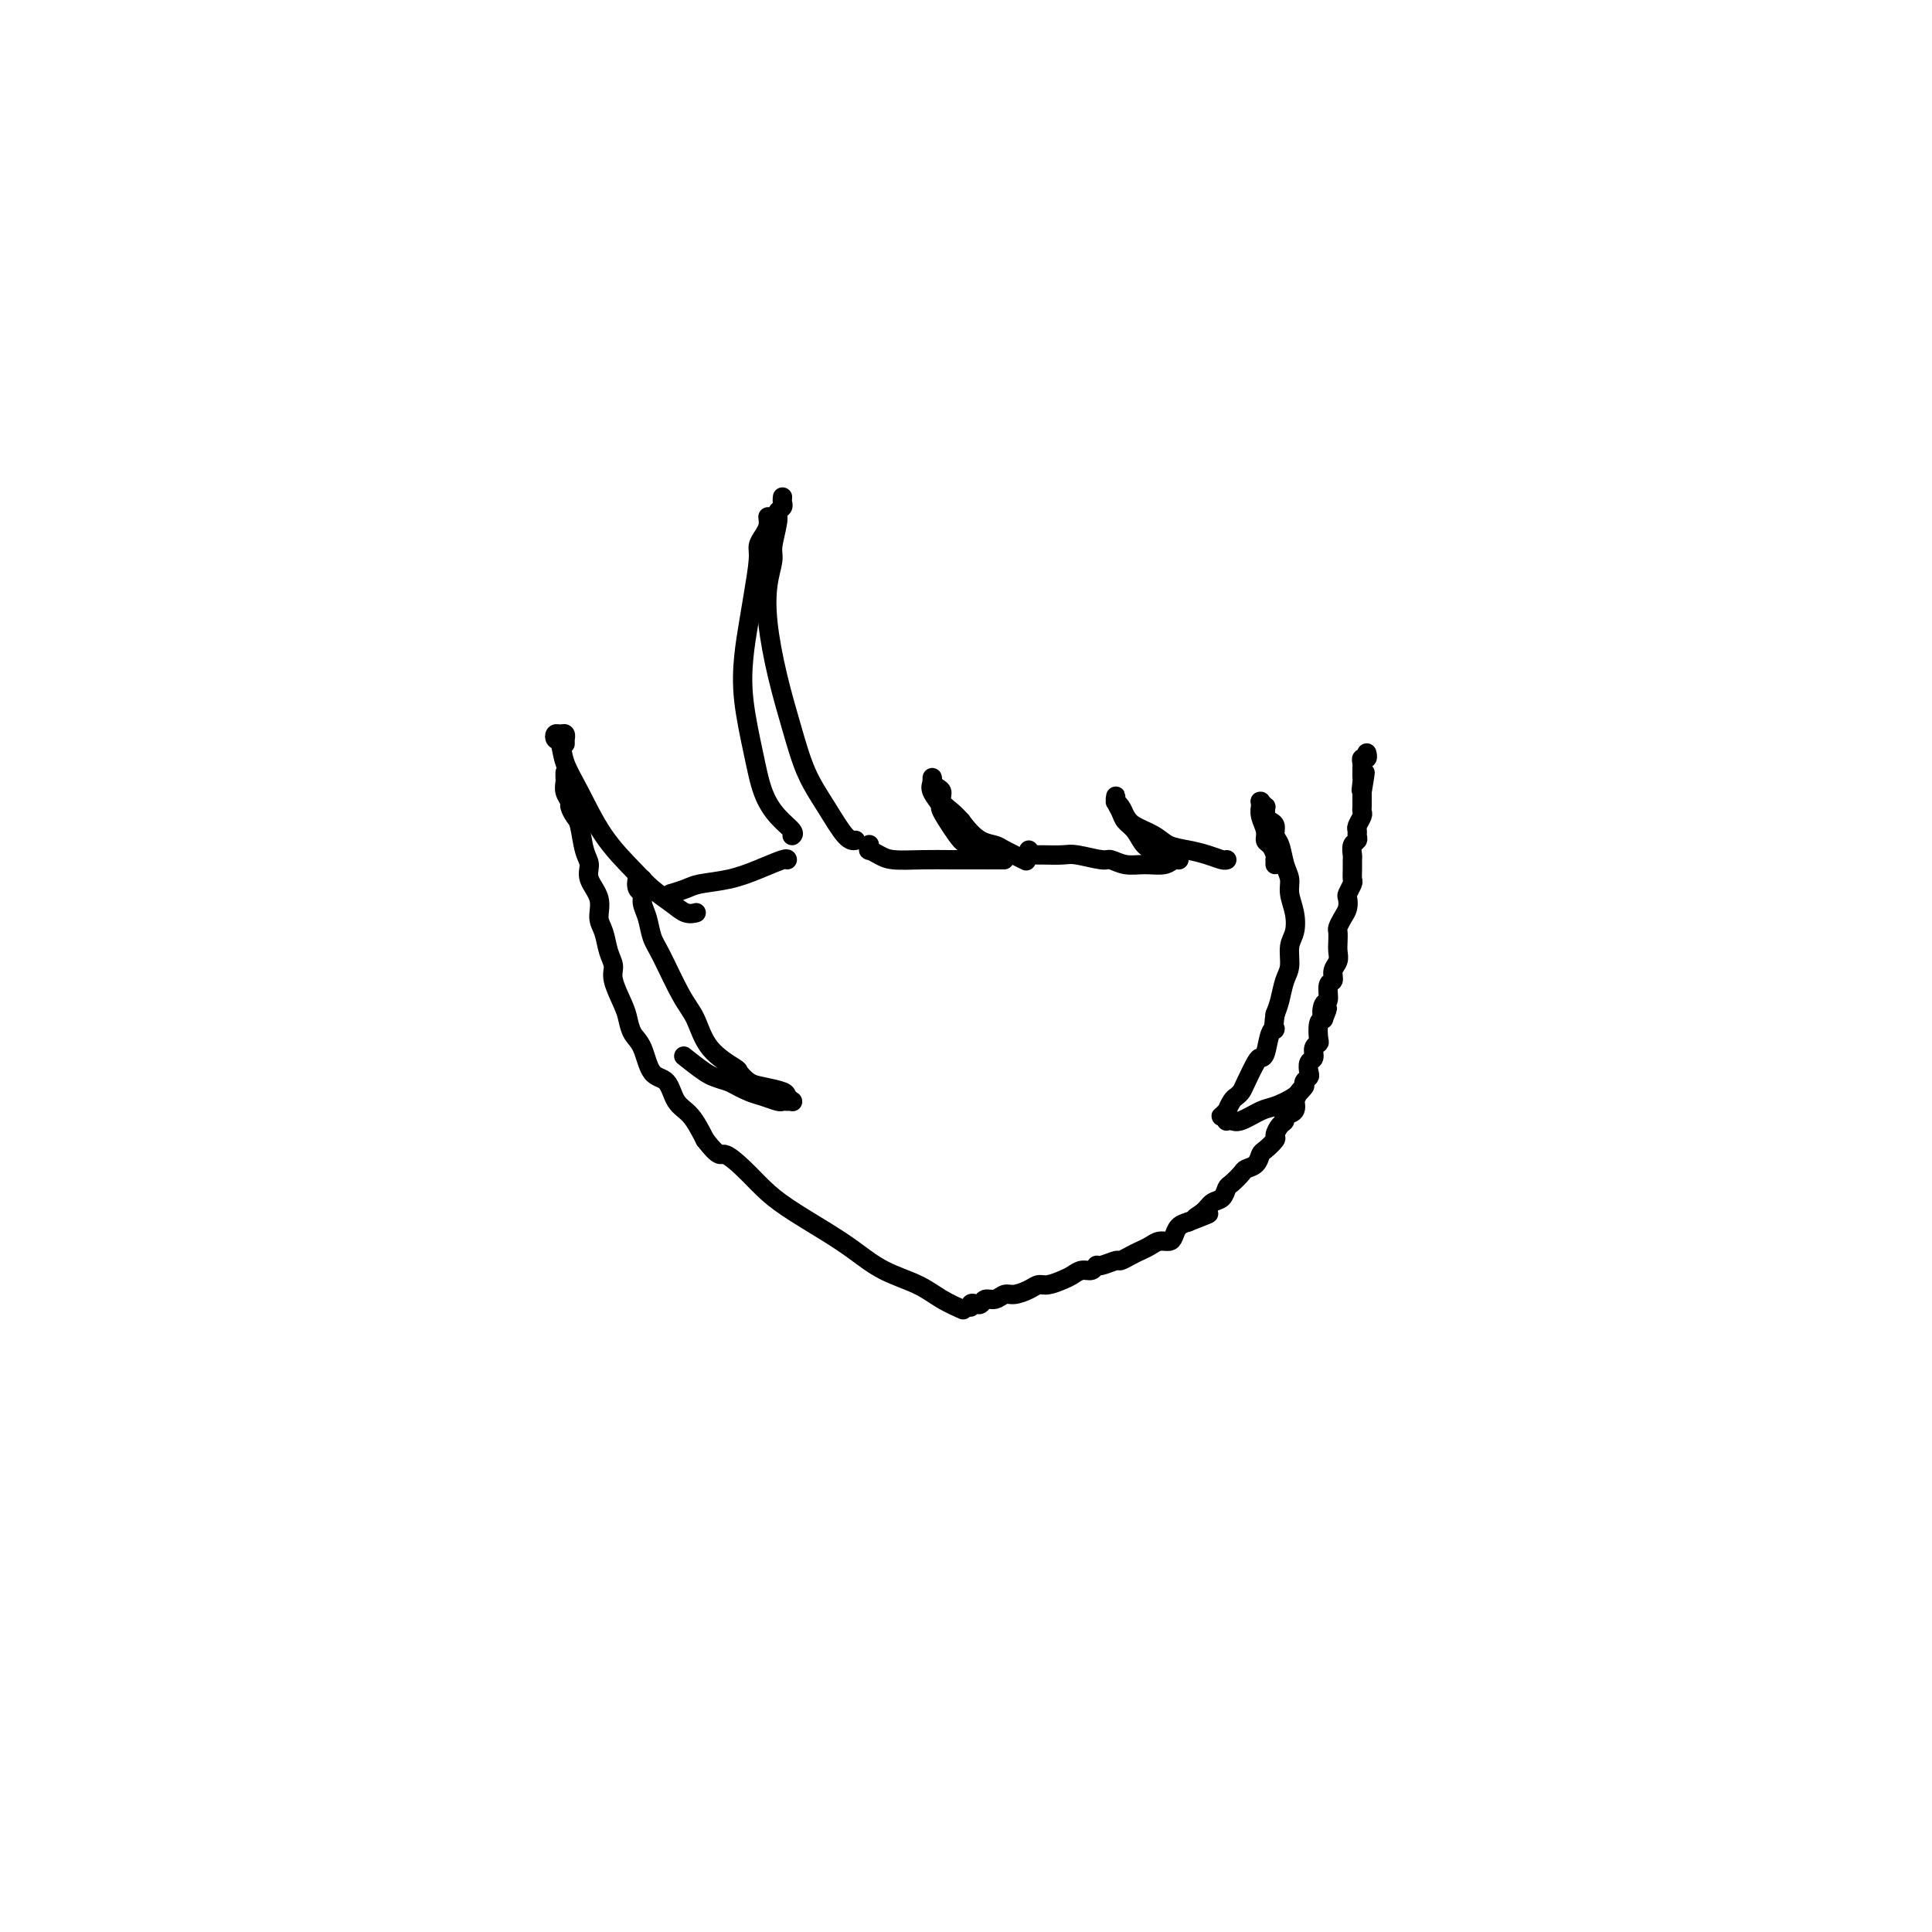 <svg viewBox='0 0 400 400' version='1.1' xmlns='http://www.w3.org/2000/svg' xmlns:xlink='http://www.w3.org/1999/xlink'><g fill='none' stroke='#000000' stroke-width='4' stroke-linecap='round' stroke-linejoin='round'><path d='M117,160c0.000,-0.007 0.000,-0.014 0,0c-0.000,0.014 -0.001,0.048 0,0c0.001,-0.048 0.004,-0.178 0,0c-0.004,0.178 -0.016,0.662 0,1c0.016,0.338 0.060,0.528 0,1c-0.060,0.472 -0.223,1.226 0,2c0.223,0.774 0.833,1.569 1,2c0.167,0.431 -0.109,0.499 0,1c0.109,0.501 0.601,1.435 1,2c0.399,0.565 0.703,0.762 1,2c0.297,1.238 0.586,3.518 1,5c0.414,1.482 0.951,2.167 1,3c0.049,0.833 -0.391,1.815 0,3c0.391,1.185 1.612,2.572 2,4c0.388,1.428 -0.055,2.897 0,4c0.055,1.103 0.610,1.839 1,3c0.390,1.161 0.615,2.747 1,4c0.385,1.253 0.928,2.174 1,3c0.072,0.826 -0.328,1.559 0,3c0.328,1.441 1.385,3.591 2,5c0.615,1.409 0.788,2.076 1,3c0.212,0.924 0.465,2.103 1,3c0.535,0.897 1.354,1.512 2,3c0.646,1.488 1.121,3.849 2,5c0.879,1.151 2.164,1.092 3,2c0.836,0.908 1.225,2.783 2,4c0.775,1.217 1.936,1.776 3,3c1.064,1.224 2.032,3.112 3,5'/><path d='M146,236c3.035,3.953 3.122,2.837 4,3c0.878,0.163 2.547,1.607 4,3c1.453,1.393 2.689,2.736 4,4c1.311,1.264 2.696,2.449 5,4c2.304,1.551 5.529,3.469 8,5c2.471,1.531 4.190,2.677 6,4c1.810,1.323 3.712,2.824 6,4c2.288,1.176 4.964,2.027 7,3c2.036,0.973 3.433,2.070 5,3c1.567,0.930 3.305,1.694 4,2c0.695,0.306 0.348,0.153 0,0'/><path d='M202,270c-0.431,-0.144 -0.863,-0.288 -1,0c-0.137,0.288 0.019,1.006 0,1c-0.019,-0.006 -0.213,-0.738 0,-1c0.213,-0.262 0.834,-0.055 1,0c0.166,0.055 -0.121,-0.042 0,0c0.121,0.042 0.650,0.222 1,0c0.350,-0.222 0.520,-0.847 1,-1c0.480,-0.153 1.269,0.165 2,0c0.731,-0.165 1.402,-0.814 2,-1c0.598,-0.186 1.123,0.091 2,0c0.877,-0.091 2.108,-0.549 3,-1c0.892,-0.451 1.446,-0.895 2,-1c0.554,-0.105 1.108,0.131 2,0c0.892,-0.131 2.123,-0.628 3,-1c0.877,-0.372 1.399,-0.621 2,-1c0.601,-0.379 1.282,-0.890 2,-1c0.718,-0.110 1.473,0.182 2,0c0.527,-0.182 0.827,-0.836 1,-1c0.173,-0.164 0.220,0.163 1,0c0.780,-0.163 2.292,-0.817 3,-1c0.708,-0.183 0.612,0.105 1,0c0.388,-0.105 1.259,-0.602 2,-1c0.741,-0.398 1.350,-0.697 2,-1c0.650,-0.303 1.339,-0.610 2,-1c0.661,-0.390 1.293,-0.864 2,-1c0.707,-0.136 1.488,0.067 2,0c0.512,-0.067 0.753,-0.403 1,-1c0.247,-0.597 0.499,-1.456 1,-2c0.501,-0.544 1.250,-0.772 2,-1'/><path d='M246,253c7.224,-2.826 3.284,-1.391 2,-1c-1.284,0.391 0.089,-0.261 1,-1c0.911,-0.739 1.361,-1.564 2,-2c0.639,-0.436 1.465,-0.484 2,-1c0.535,-0.516 0.777,-1.499 1,-2c0.223,-0.501 0.427,-0.519 1,-1c0.573,-0.481 1.514,-1.423 2,-2c0.486,-0.577 0.516,-0.789 1,-1c0.484,-0.211 1.421,-0.423 2,-1c0.579,-0.577 0.799,-1.520 1,-2c0.201,-0.480 0.384,-0.496 1,-1c0.616,-0.504 1.666,-1.497 2,-2c0.334,-0.503 -0.047,-0.514 0,-1c0.047,-0.486 0.520,-1.445 1,-2c0.480,-0.555 0.965,-0.707 1,-1c0.035,-0.293 -0.380,-0.726 0,-1c0.380,-0.274 1.556,-0.388 2,-1c0.444,-0.612 0.156,-1.722 0,-2c-0.156,-0.278 -0.182,0.276 0,0c0.182,-0.276 0.571,-1.382 1,-2c0.429,-0.618 0.899,-0.747 1,-1c0.101,-0.253 -0.165,-0.630 0,-1c0.165,-0.370 0.761,-0.733 1,-1c0.239,-0.267 0.120,-0.439 0,-1c-0.120,-0.561 -0.242,-1.510 0,-2c0.242,-0.490 0.849,-0.520 1,-1c0.151,-0.480 -0.153,-1.410 0,-2c0.153,-0.590 0.763,-0.838 1,-1c0.237,-0.162 0.102,-0.236 0,-1c-0.102,-0.764 -0.172,-2.218 0,-3c0.172,-0.782 0.586,-0.891 1,-1'/><path d='M274,211c1.565,-3.976 0.476,-1.418 0,-1c-0.476,0.418 -0.339,-1.306 0,-2c0.339,-0.694 0.879,-0.360 1,-1c0.121,-0.640 -0.178,-2.254 0,-3c0.178,-0.746 0.832,-0.622 1,-1c0.168,-0.378 -0.151,-1.257 0,-2c0.151,-0.743 0.772,-1.350 1,-2c0.228,-0.650 0.064,-1.343 0,-2c-0.064,-0.657 -0.028,-1.278 0,-2c0.028,-0.722 0.046,-1.545 0,-2c-0.046,-0.455 -0.157,-0.540 0,-1c0.157,-0.460 0.582,-1.293 1,-2c0.418,-0.707 0.830,-1.288 1,-2c0.170,-0.712 0.098,-1.555 0,-2c-0.098,-0.445 -0.223,-0.490 0,-1c0.223,-0.510 0.792,-1.483 1,-2c0.208,-0.517 0.055,-0.576 0,-1c-0.055,-0.424 -0.011,-1.213 0,-2c0.011,-0.787 -0.011,-1.573 0,-2c0.011,-0.427 0.056,-0.496 0,-1c-0.056,-0.504 -0.212,-1.443 0,-2c0.212,-0.557 0.793,-0.730 1,-1c0.207,-0.270 0.041,-0.636 0,-1c-0.041,-0.364 0.041,-0.728 0,-1c-0.041,-0.272 -0.207,-0.454 0,-1c0.207,-0.546 0.788,-1.456 1,-2c0.212,-0.544 0.057,-0.723 0,-1c-0.057,-0.277 -0.015,-0.652 0,-1c0.015,-0.348 0.004,-0.671 0,-1c-0.004,-0.329 -0.001,-0.666 0,-1c0.001,-0.334 0.001,-0.667 0,-1'/><path d='M282,164c1.238,-7.450 0.332,-2.575 0,-1c-0.332,1.575 -0.089,-0.152 0,-1c0.089,-0.848 0.024,-0.818 0,-1c-0.024,-0.182 -0.007,-0.575 0,-1c0.007,-0.425 0.006,-0.884 0,-1c-0.006,-0.116 -0.016,0.109 0,0c0.016,-0.109 0.057,-0.551 0,-1c-0.057,-0.449 -0.211,-0.905 0,-1c0.211,-0.095 0.789,0.171 1,0c0.211,-0.171 0.057,-0.778 0,-1c-0.057,-0.222 -0.015,-0.060 0,0c0.015,0.060 0.004,0.017 0,0c-0.004,-0.017 -0.002,-0.009 0,0'/><path d='M162,103c0.009,-0.089 0.018,-0.179 0,0c-0.018,0.179 -0.061,0.625 0,1c0.061,0.375 0.228,0.679 0,1c-0.228,0.321 -0.849,0.659 -1,1c-0.151,0.341 0.168,0.683 0,2c-0.168,1.317 -0.825,3.607 -1,5c-0.175,1.393 0.130,1.888 0,3c-0.130,1.112 -0.696,2.841 -1,5c-0.304,2.159 -0.347,4.749 0,8c0.347,3.251 1.083,7.162 2,11c0.917,3.838 2.015,7.603 3,11c0.985,3.397 1.858,6.427 3,9c1.142,2.573 2.554,4.690 4,7c1.446,2.310 2.928,4.814 4,6c1.072,1.186 1.735,1.053 2,1c0.265,-0.053 0.133,-0.027 0,0'/><path d='M180,175c-0.012,-0.119 -0.025,-0.238 0,0c0.025,0.238 0.087,0.834 0,1c-0.087,0.166 -0.324,-0.099 0,0c0.324,0.099 1.207,0.562 2,1c0.793,0.438 1.495,0.849 3,1c1.505,0.151 3.811,0.040 6,0c2.189,-0.040 4.259,-0.011 6,0c1.741,0.011 3.151,0.003 4,0c0.849,-0.003 1.137,-0.001 2,0c0.863,0.001 2.300,0.000 3,0c0.700,-0.000 0.664,-0.000 1,0c0.336,0.000 1.044,0.000 1,0c-0.044,-0.000 -0.840,-0.000 -1,0c-0.160,0.000 0.317,0.001 0,0c-0.317,-0.001 -1.430,-0.005 -2,0c-0.570,0.005 -0.599,0.017 -1,0c-0.401,-0.017 -1.173,-0.065 -2,-1c-0.827,-0.935 -1.707,-2.758 -2,-3c-0.293,-0.242 0.002,1.095 -1,0c-1.002,-1.095 -3.302,-4.624 -4,-6c-0.698,-1.376 0.205,-0.599 0,-1c-0.205,-0.401 -1.520,-1.979 -2,-3c-0.480,-1.021 -0.126,-1.486 0,-2c0.126,-0.514 0.024,-1.078 0,-1c-0.024,0.078 0.030,0.797 0,1c-0.030,0.203 -0.146,-0.112 0,0c0.146,0.112 0.553,0.649 1,1c0.447,0.351 0.934,0.517 1,1c0.066,0.483 -0.290,1.284 0,2c0.290,0.716 1.226,1.347 2,2c0.774,0.653 1.387,1.326 2,2'/><path d='M199,170c1.668,2.245 2.836,3.359 4,4c1.164,0.641 2.322,0.811 3,1c0.678,0.189 0.875,0.397 2,1c1.125,0.603 3.179,1.601 4,2c0.821,0.399 0.411,0.200 0,0'/><path d='M213,176c-0.083,0.423 -0.167,0.846 0,1c0.167,0.154 0.583,0.040 1,0c0.417,-0.040 0.833,-0.007 1,0c0.167,0.007 0.085,-0.013 1,0c0.915,0.013 2.828,0.060 4,0c1.172,-0.060 1.604,-0.227 3,0c1.396,0.227 3.757,0.846 5,1c1.243,0.154 1.369,-0.159 2,0c0.631,0.159 1.766,0.789 3,1c1.234,0.211 2.565,0.004 4,0c1.435,-0.004 2.974,0.195 4,0c1.026,-0.195 1.539,-0.784 2,-1c0.461,-0.216 0.872,-0.058 1,0c0.128,0.058 -0.025,0.016 0,0c0.025,-0.016 0.228,-0.007 0,0c-0.228,0.007 -0.886,0.013 -1,0c-0.114,-0.013 0.317,-0.043 0,0c-0.317,0.043 -1.383,0.159 -2,0c-0.617,-0.159 -0.785,-0.595 -1,-1c-0.215,-0.405 -0.477,-0.780 -1,-1c-0.523,-0.220 -1.307,-0.286 -2,-1c-0.693,-0.714 -1.296,-2.076 -2,-3c-0.704,-0.924 -1.509,-1.412 -2,-2c-0.491,-0.588 -0.667,-1.278 -1,-2c-0.333,-0.722 -0.822,-1.476 -1,-2c-0.178,-0.524 -0.045,-0.818 0,-1c0.045,-0.182 0.001,-0.253 0,0c-0.001,0.253 0.041,0.831 0,1c-0.041,0.169 -0.165,-0.070 0,0c0.165,0.070 0.619,0.449 1,1c0.381,0.551 0.691,1.276 1,2'/><path d='M233,169c0.555,0.825 0.942,1.387 2,2c1.058,0.613 2.788,1.278 4,2c1.212,0.722 1.908,1.500 3,2c1.092,0.500 2.580,0.722 4,1c1.420,0.278 2.772,0.610 4,1c1.228,0.390 2.331,0.836 3,1c0.669,0.164 0.906,0.047 1,0c0.094,-0.047 0.047,-0.023 0,0'/><path d='M264,179c0.006,-0.438 0.012,-0.876 0,-1c-0.012,-0.124 -0.041,0.067 0,0c0.041,-0.067 0.151,-0.391 0,-1c-0.151,-0.609 -0.562,-1.502 -1,-2c-0.438,-0.498 -0.902,-0.602 -1,-1c-0.098,-0.398 0.170,-1.091 0,-2c-0.170,-0.909 -0.777,-2.033 -1,-3c-0.223,-0.967 -0.061,-1.777 0,-2c0.061,-0.223 0.020,0.140 0,0c-0.020,-0.140 -0.020,-0.785 0,-1c0.020,-0.215 0.058,-0.002 0,0c-0.058,0.002 -0.212,-0.207 0,0c0.212,0.207 0.792,0.829 1,1c0.208,0.171 0.046,-0.110 0,0c-0.046,0.110 0.025,0.610 0,1c-0.025,0.390 -0.147,0.669 0,1c0.147,0.331 0.564,0.714 1,1c0.436,0.286 0.891,0.474 1,1c0.109,0.526 -0.130,1.389 0,2c0.130,0.611 0.627,0.970 1,2c0.373,1.030 0.623,2.730 1,4c0.377,1.270 0.882,2.110 1,3c0.118,0.890 -0.150,1.831 0,3c0.150,1.169 0.717,2.566 1,4c0.283,1.434 0.283,2.905 0,4c-0.283,1.095 -0.849,1.816 -1,3c-0.151,1.184 0.114,2.833 0,4c-0.114,1.167 -0.608,1.853 -1,3c-0.392,1.147 -0.684,2.756 -1,4c-0.316,1.244 -0.658,2.122 -1,3'/><path d='M264,210c-0.571,3.928 0.003,3.249 0,3c-0.003,-0.249 -0.582,-0.067 -1,1c-0.418,1.067 -0.675,3.021 -1,4c-0.325,0.979 -0.717,0.984 -1,1c-0.283,0.016 -0.457,0.045 -1,1c-0.543,0.955 -1.456,2.838 -2,4c-0.544,1.162 -0.719,1.603 -1,2c-0.281,0.397 -0.667,0.751 -1,1c-0.333,0.249 -0.612,0.393 -1,1c-0.388,0.607 -0.885,1.678 -1,2c-0.115,0.322 0.151,-0.106 0,0c-0.151,0.106 -0.721,0.747 -1,1c-0.279,0.253 -0.268,0.120 0,0c0.268,-0.120 0.794,-0.226 1,0c0.206,0.226 0.093,0.786 0,1c-0.093,0.214 -0.164,0.083 0,0c0.164,-0.083 0.565,-0.119 1,0c0.435,0.119 0.905,0.392 2,0c1.095,-0.392 2.815,-1.450 4,-2c1.185,-0.550 1.834,-0.592 3,-1c1.166,-0.408 2.849,-1.181 4,-2c1.151,-0.819 1.772,-1.682 2,-2c0.228,-0.318 0.065,-0.091 0,0c-0.065,0.091 -0.033,0.045 0,0'/><path d='M159,107c0.081,0.668 0.162,1.335 0,2c-0.162,0.665 -0.568,1.326 -1,2c-0.432,0.674 -0.890,1.359 -1,2c-0.110,0.641 0.126,1.236 0,3c-0.126,1.764 -0.616,4.696 -1,7c-0.384,2.304 -0.662,3.981 -1,6c-0.338,2.019 -0.737,4.382 -1,7c-0.263,2.618 -0.388,5.493 0,9c0.388,3.507 1.291,7.647 2,11c0.709,3.353 1.223,5.918 2,8c0.777,2.082 1.817,3.682 3,5c1.183,1.318 2.511,2.355 3,3c0.489,0.645 0.140,0.899 0,1c-0.140,0.101 -0.070,0.051 0,0'/><path d='M117,154c0.006,-0.454 0.012,-0.907 0,-1c-0.012,-0.093 -0.043,0.175 0,0c0.043,-0.175 0.158,-0.792 0,-1c-0.158,-0.208 -0.591,-0.006 -1,0c-0.409,0.006 -0.796,-0.183 -1,0c-0.204,0.183 -0.227,0.738 0,1c0.227,0.262 0.703,0.229 1,1c0.297,0.771 0.413,2.345 1,4c0.587,1.655 1.644,3.391 3,6c1.356,2.609 3.010,6.090 5,9c1.990,2.910 4.316,5.249 6,7c1.684,1.751 2.724,2.914 4,4c1.276,1.086 2.787,2.095 4,3c1.213,0.905 2.129,1.707 3,2c0.871,0.293 1.696,0.079 2,0c0.304,-0.079 0.087,-0.023 0,0c-0.087,0.023 -0.043,0.011 0,0'/><path d='M140,185c-0.443,0.006 -0.887,0.013 -1,0c-0.113,-0.013 0.103,-0.044 0,0c-0.103,0.044 -0.525,0.164 0,0c0.525,-0.164 1.997,-0.612 3,-1c1.003,-0.388 1.537,-0.717 3,-1c1.463,-0.283 3.856,-0.521 6,-1c2.144,-0.479 4.039,-1.201 6,-2c1.961,-0.799 3.990,-1.677 5,-2c1.010,-0.323 1.003,-0.092 1,0c-0.003,0.092 -0.001,0.046 0,0'/><path d='M133,182c-0.391,-0.208 -0.781,-0.416 -1,0c-0.219,0.416 -0.266,1.455 0,2c0.266,0.545 0.846,0.595 1,1c0.154,0.405 -0.118,1.165 0,2c0.118,0.835 0.626,1.747 1,3c0.374,1.253 0.614,2.848 1,4c0.386,1.152 0.916,1.860 2,4c1.084,2.140 2.720,5.710 4,8c1.280,2.290 2.205,3.300 3,5c0.795,1.700 1.460,4.091 3,6c1.540,1.909 3.954,3.338 5,4c1.046,0.662 0.724,0.558 1,1c0.276,0.442 1.149,1.429 2,2c0.851,0.571 1.678,0.728 3,1c1.322,0.272 3.139,0.661 4,1c0.861,0.339 0.767,0.627 1,1c0.233,0.373 0.792,0.832 1,1c0.208,0.168 0.067,0.045 0,0c-0.067,-0.045 -0.058,-0.011 0,0c0.058,0.011 0.164,-0.000 0,0c-0.164,0.000 -0.598,0.012 -1,0c-0.402,-0.012 -0.771,-0.047 -1,0c-0.229,0.047 -0.319,0.178 -1,0c-0.681,-0.178 -1.953,-0.663 -3,-1c-1.047,-0.337 -1.871,-0.525 -3,-1c-1.129,-0.475 -2.565,-1.238 -4,-2'/><path d='M151,224c-2.905,-0.893 -3.667,-1.125 -5,-2c-1.333,-0.875 -3.238,-2.393 -4,-3c-0.762,-0.607 -0.381,-0.304 0,0'/></g>
</svg>